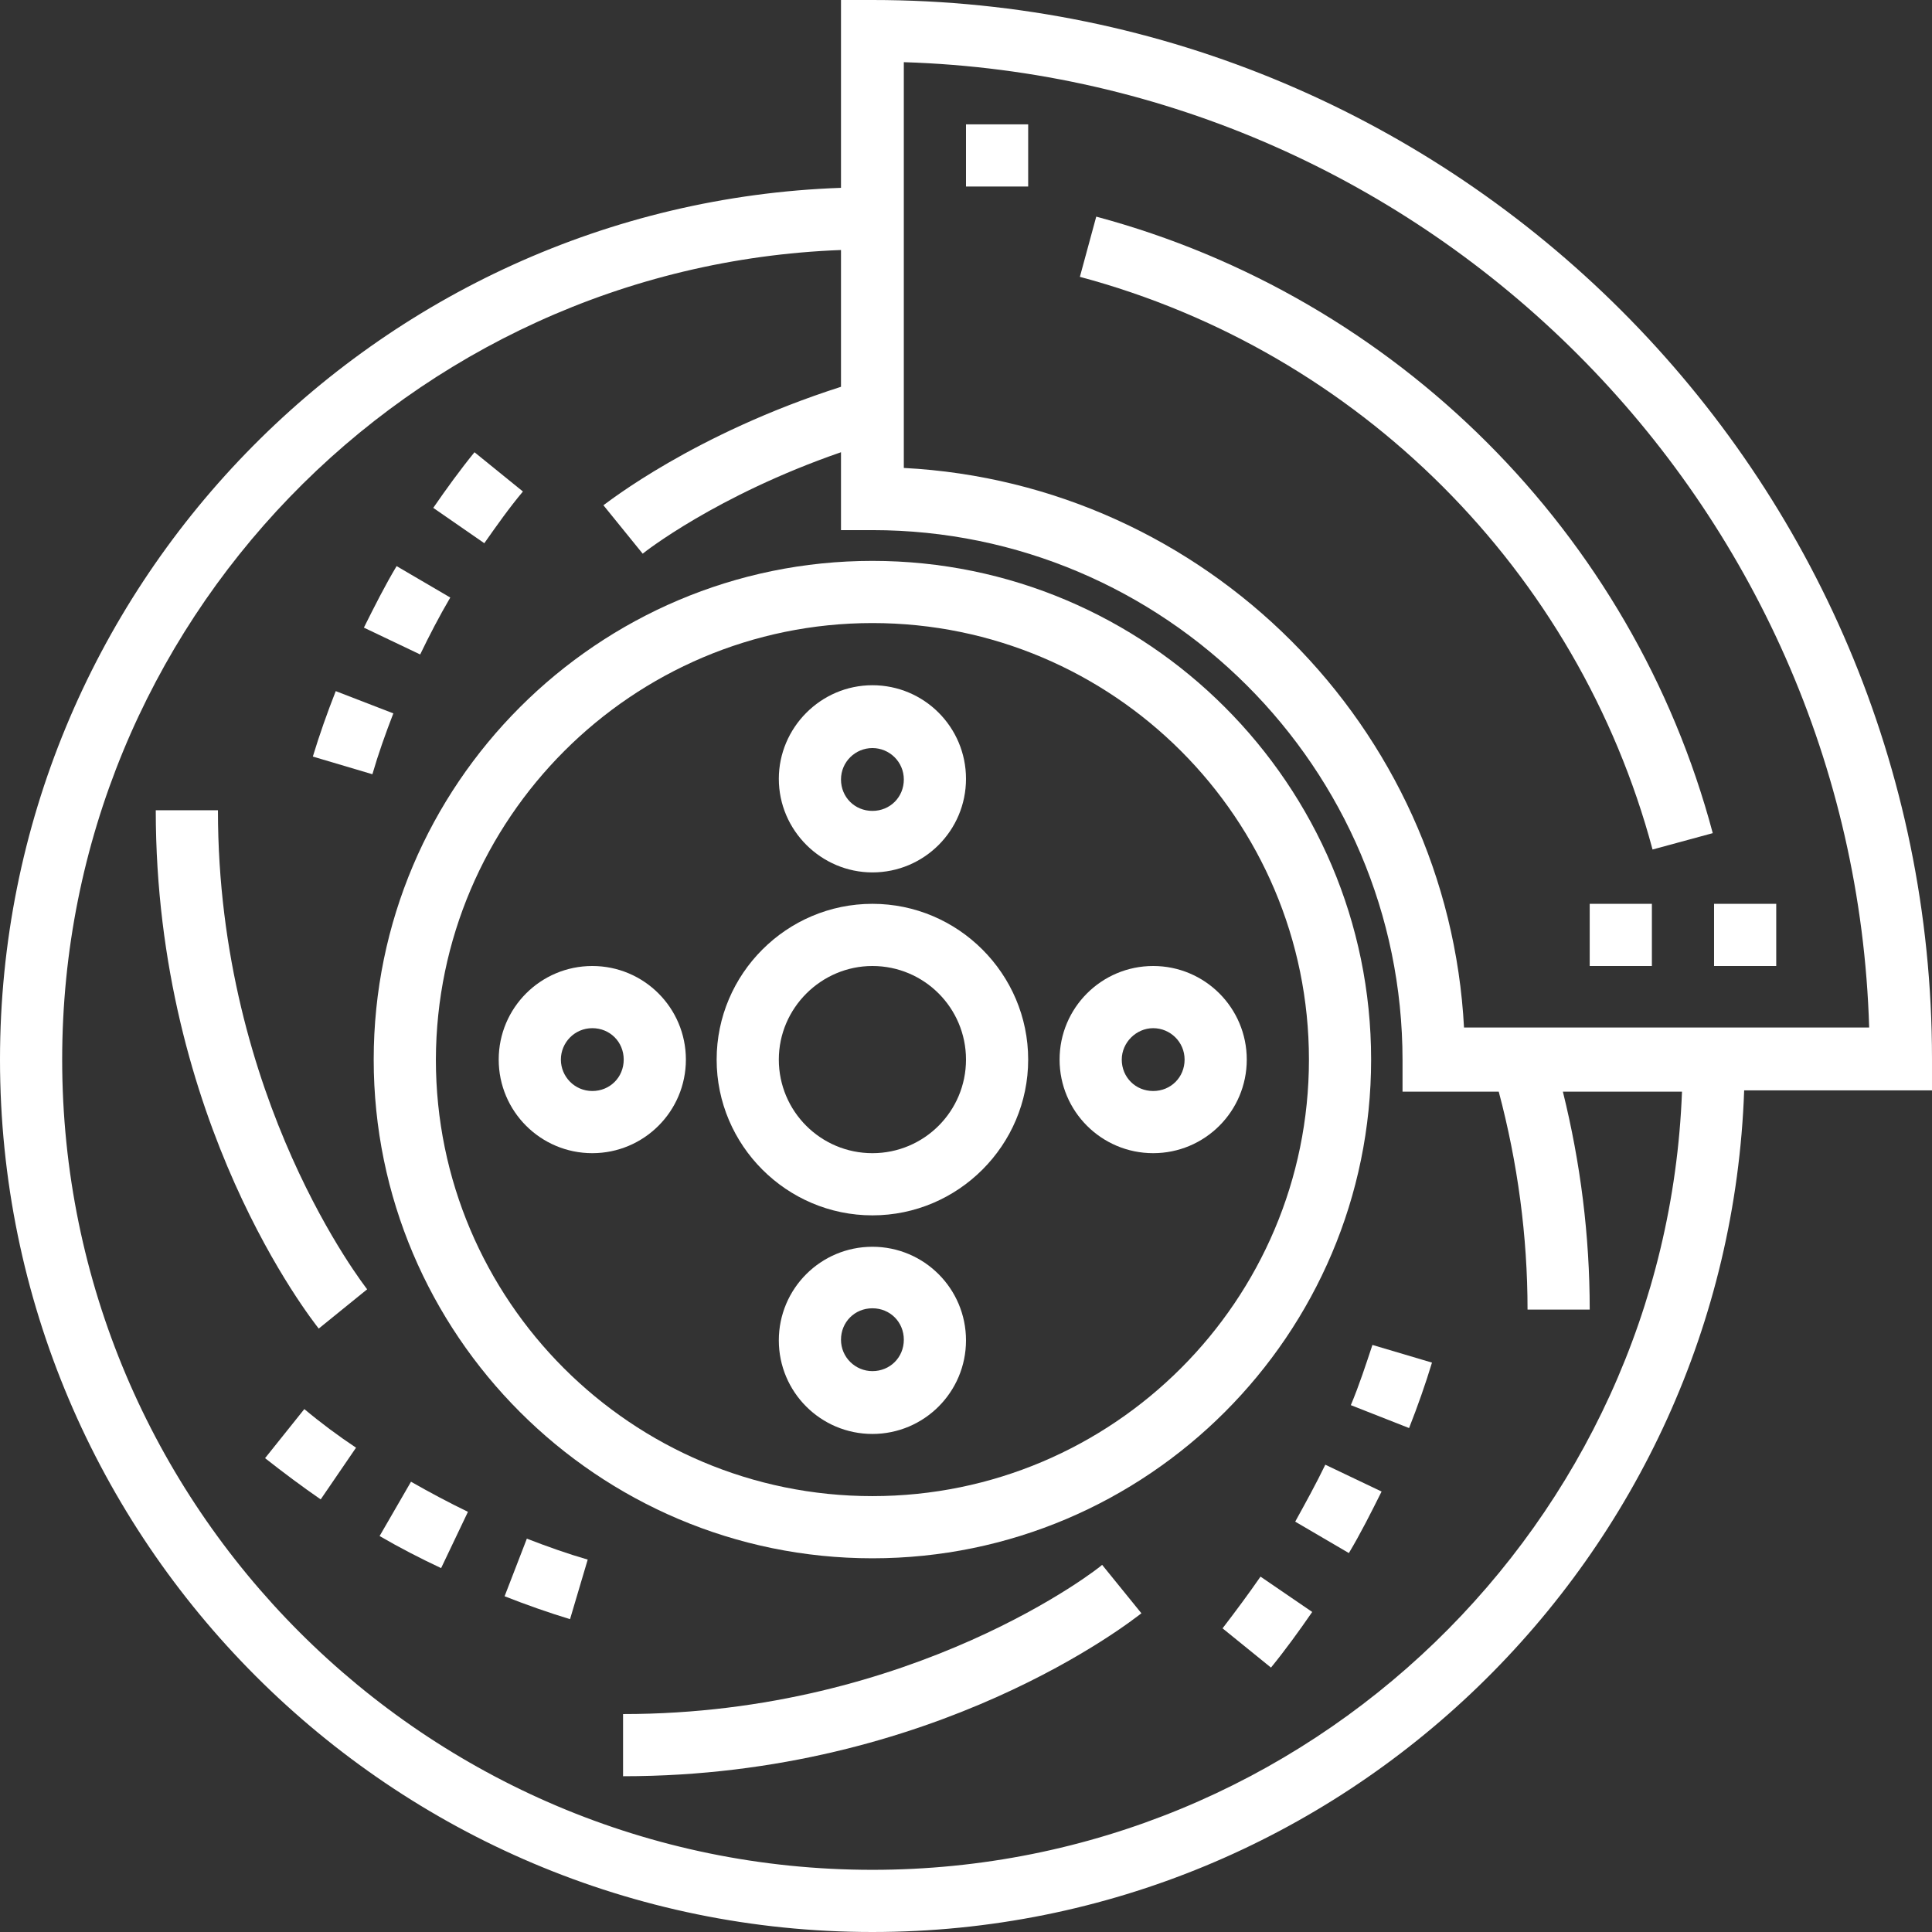 <?xml version="1.0" encoding="UTF-8"?> <!-- Generator: Adobe Illustrator 21.0.0, SVG Export Plug-In . SVG Version: 6.00 Build 0) --> <svg xmlns="http://www.w3.org/2000/svg" xmlns:xlink="http://www.w3.org/1999/xlink" id="Layer_1" x="0px" y="0px" viewBox="0 0 295.2 295.2" style="enable-background:new 0 0 295.2 295.2;" xml:space="preserve"><rect x="0" y="0" width="295.2" height="295.2" fill="#333333" stroke="none"/> <style type="text/css"> .st0{fill:#FFFFFF;} </style> <g> <g> <g> <path class="st0" d="M133.3,238.1c42,0,76.2-34.2,76.2-76.2s-34.2-76.2-76.2-76.2s-76.2,34.2-76.2,76.2 C57.1,203.9,91.3,238.1,133.3,238.1z M133.3,95.2c36.8,0,66.7,29.9,66.7,66.7s-29.9,66.7-66.7,66.7s-66.7-29.9-66.7-66.7 C66.7,125.1,96.6,95.2,133.3,95.2z"></path> <path class="st0" d="M133.3,185.7c13.1,0,23.8-10.7,23.8-23.8s-10.7-23.8-23.8-23.8s-23.8,10.7-23.8,23.8 C109.5,175,120.2,185.7,133.3,185.7z M133.3,147.6c7.9,0,14.3,6.4,14.3,14.3c0,7.9-6.4,14.3-14.3,14.3s-14.3-6.4-14.3-14.3 C119,154,125.5,147.6,133.3,147.6z"></path> <path class="st0" d="M133.3,133.3c7.9,0,14.3-6.4,14.3-14.3s-6.4-14.3-14.3-14.3S119,111.2,119,119 C119,126.9,125.5,133.3,133.3,133.3z M133.3,114.3c2.6,0,4.8,2.1,4.8,4.8s-2.1,4.8-4.8,4.8s-4.8-2.1-4.8-4.8 S130.7,114.3,133.3,114.3z"></path> <path class="st0" d="M133.3,190.5c-7.9,0-14.3,6.4-14.3,14.3c0,7.9,6.4,14.3,14.3,14.3s14.3-6.4,14.3-14.3 C147.6,196.9,141.2,190.5,133.3,190.5z M133.3,209.5c-2.6,0-4.8-2.1-4.8-4.8s2.1-4.8,4.8-4.8s4.8,2.1,4.8,4.8 C138.1,207.4,136,209.5,133.3,209.5z"></path> <path class="st0" d="M176.2,176.2c7.9,0,14.3-6.4,14.3-14.3s-6.4-14.3-14.3-14.3s-14.3,6.4-14.3,14.3 C161.9,169.8,168.3,176.2,176.2,176.2z M176.2,157.1c2.6,0,4.8,2.1,4.8,4.8s-2.1,4.8-4.8,4.8s-4.8-2.1-4.8-4.8 C171.4,159.3,173.6,157.1,176.2,157.1z"></path> <path class="st0" d="M104.8,161.9c0-7.9-6.4-14.3-14.3-14.3s-14.3,6.4-14.3,14.3c0,7.9,6.4,14.3,14.3,14.3 S104.8,169.8,104.8,161.9z M85.7,161.9c0-2.6,2.1-4.8,4.8-4.8s4.8,2.1,4.8,4.8s-2.1,4.8-4.8,4.8 C87.8,166.7,85.7,164.5,85.7,161.9z"></path> <path class="st0" d="M167.5,33.1l-2.5,9.2c42.6,11.4,76.1,44.9,87.5,87.5l9.2-2.5C249.5,81.5,213.4,45.4,167.5,33.1z"></path> <path class="st0" d="M133.3,0h-4.8v28.7C57.3,31.2,0,90,0,161.9c0,73.5,59.8,133.3,133.3,133.3c71.9,0,130.7-57.3,133.2-128.6 h28.7v-4.8h0C295.2,72.6,222.6,0,133.3,0z M133.3,285.7c-68.3,0-123.8-55.5-123.8-123.8c0-66.7,53-121.2,119-123.7v20.9 C106,66.3,92.8,76.8,92.2,77.2l6,7.4c0.1-0.1,11.2-8.9,30.3-15.5V81h4.8c44.6,0,81,36.3,81,81v4.8h14.7 c2.9,10.9,4.4,22.1,4.4,33.3h9.5c0-11.3-1.4-22.4-4.1-33.3H257C254.5,232.7,200,285.7,133.3,285.7z M223.7,157.1 c-2.4-46.1-39.5-83.2-85.6-85.6v-62c80.2,2.5,145.1,67.3,147.5,147.5H223.7z"></path> <rect x="261.9" y="138.1" class="st0" width="9.5" height="9.5"></rect> <rect x="242.9" y="138.1" class="st0" width="9.5" height="9.5"></rect> <rect x="147.6" y="19" class="st0" width="9.5" height="9.5"></rect> <path class="st0" d="M186.8,248.8l7.4,6c2.2-2.7,4.3-5.6,6.3-8.5l-7.9-5.4C190.8,243.5,188.8,246.2,186.8,248.8z"></path> <path class="st0" d="M197.9,232.5l8.2,4.8c1.8-3,3.4-6.2,5-9.4l-8.6-4.1C201.1,226.7,199.5,229.6,197.9,232.5z"></path> <path class="st0" d="M206.4,214.7l8.9,3.5c1.3-3.3,2.5-6.7,3.5-10l-9.1-2.7C208.7,208.5,207.7,211.6,206.4,214.7z"></path> <path class="st0" d="M79.9,75.1l-7.4-6c-2.2,2.7-4.3,5.6-6.3,8.5L74,83C75.9,80.3,77.8,77.6,79.9,75.1z"></path> <path class="st0" d="M68.8,91.3l-8.2-4.8c-1.8,3-3.4,6.2-5,9.4l8.6,4.1C65.6,97.1,67.1,94.2,68.8,91.3z"></path> <path class="st0" d="M51.3,105.6c-1.3,3.3-2.5,6.7-3.5,10l9.1,2.7c0.9-3.1,2-6.2,3.2-9.3L51.3,105.6z"></path> <path class="st0" d="M77.1,243.9c3.3,1.3,6.7,2.5,10,3.5l2.7-9.1c-3.1-0.9-6.2-2-9.3-3.2L77.1,243.9z"></path> <path class="st0" d="M40.5,222.8c2.8,2.2,5.6,4.3,8.5,6.3l5.4-7.9c-2.7-1.8-5.4-3.8-7.9-5.9L40.5,222.8z"></path> <path class="st0" d="M58,234.7c3.1,1.8,6.2,3.4,9.4,4.9l4.1-8.6c-2.9-1.4-5.9-3-8.7-4.6L58,234.7z"></path> <path class="st0" d="M95.2,261.9v9.5c47.8,0,77.9-23.9,79.2-24.9l-6-7.4C168.2,239.4,139.7,261.9,95.2,261.9z"></path> <path class="st0" d="M23.8,123.8c0,47.8,23.9,77.9,24.9,79.2l7.4-6c-0.2-0.3-22.8-28.9-22.8-73.2H23.8z"></path> </g> </g> </g> </svg> 
